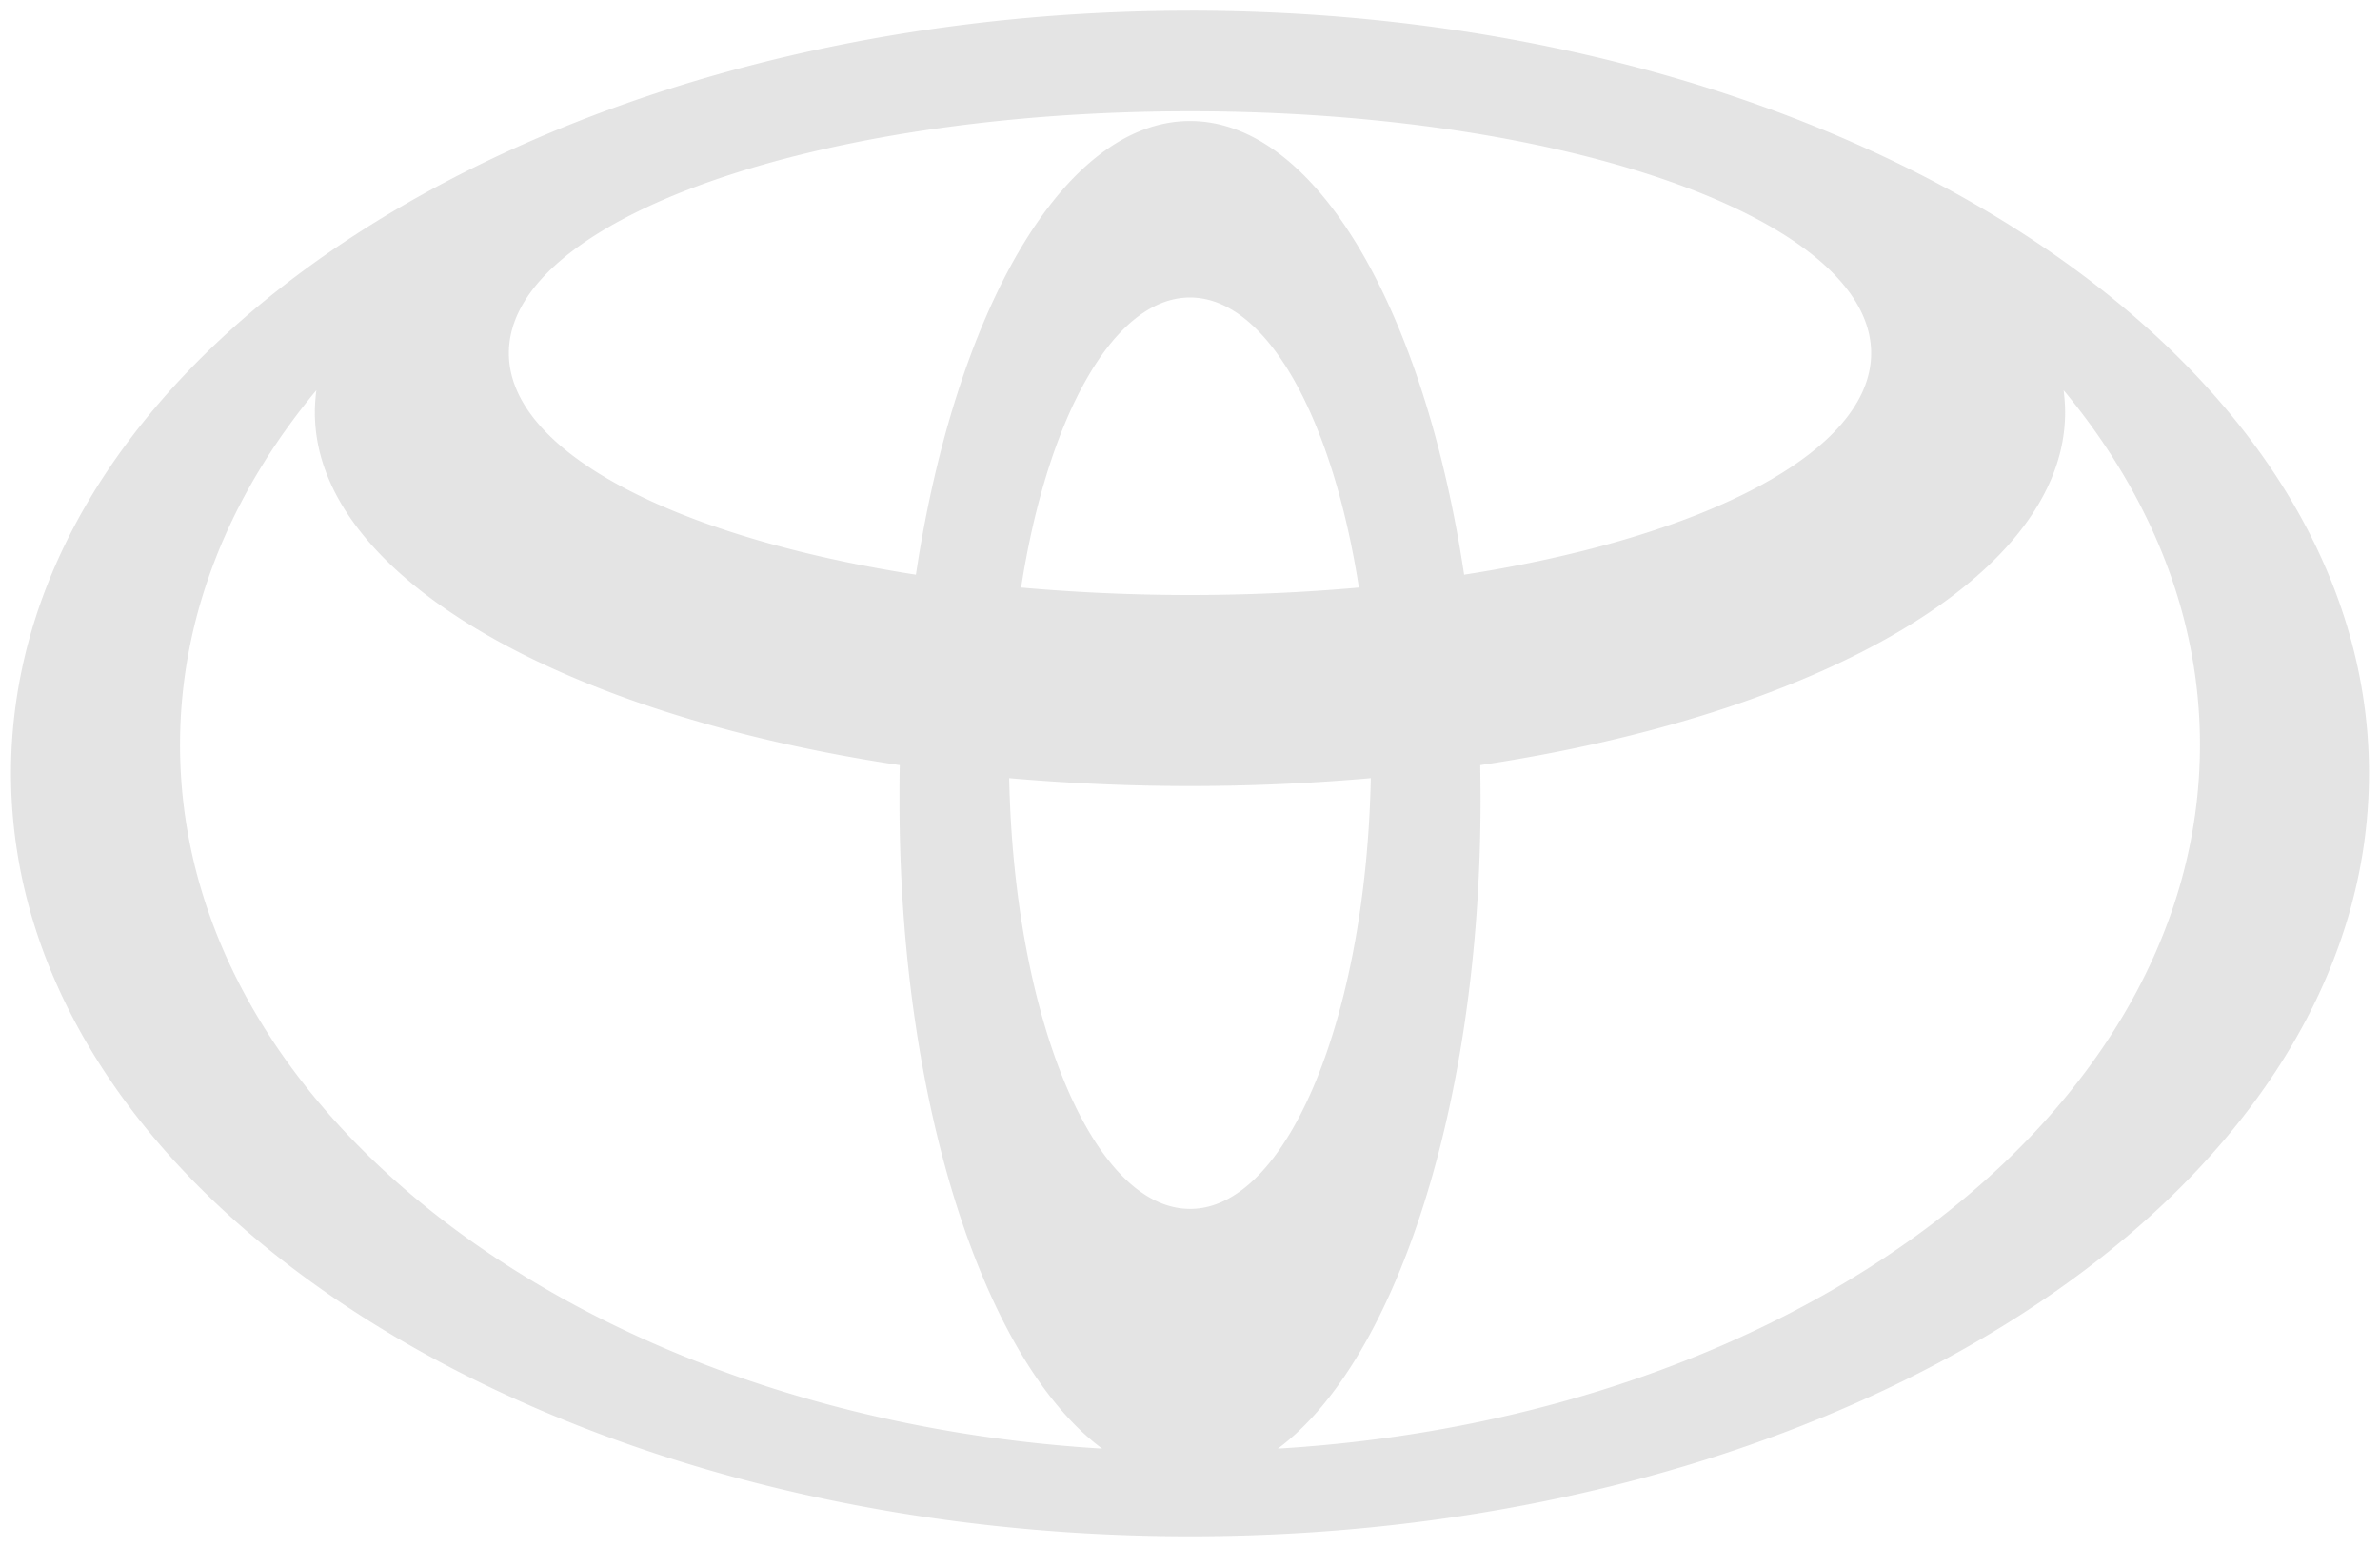 <svg width="80" height="52" fill="none" xmlns="http://www.w3.org/2000/svg"><g opacity=".2" clip-path="url(#clip0_111_27)"><path d="M40 .36C18.115.36.37 11.838.37 25.994.37 40.156 18.115 51.64 40 51.64s39.63-11.48 39.63-25.646S61.885.359 40 .359zm0 40.275c-3.255 0-5.911-6.411-6.078-14.479a69.648 69.648 0 0012.156 0c-.167 8.063-2.823 14.48-6.078 14.48zM34.323 19.75C35.208 14.047 37.417 10 40 10c2.583 0 4.792 4.047 5.677 9.75-1.818.162-3.713.25-5.677.25a63.96 63.96 0 01-5.677-.25zM40 4.068c-4.25 0-7.875 6.364-9.213 15.25-8.058-1.256-13.683-4.12-13.683-7.448 0-4.49 10.25-8.13 22.896-8.13s22.896 3.64 22.896 8.13c0 3.328-5.625 6.193-13.682 7.448C47.875 10.432 44.25 4.068 40 4.068zM6.052 25.036c0-4.343 1.672-8.421 4.583-11.921a5.907 5.907 0 00-.052.744c0 5.474 8.209 10.141 19.662 11.86-.01.396-.01.797-.01 1.198 0 10.203 2.859 18.843 6.812 21.776-17.37-1.047-30.995-11.24-30.995-23.656zm36.901 23.657c3.953-2.933 6.813-11.573 6.813-21.776 0-.407-.006-.802-.01-1.198 11.447-1.719 19.66-6.38 19.66-11.86 0-.25-.02-.5-.051-.744 2.911 3.51 4.583 7.578 4.583 11.921 0 12.417-13.625 22.61-30.995 23.657z" fill="#777"/></g><defs><clipPath id="clip0_111_27"><path fill="#fff" d="M0 0h80v52H0z"/></clipPath></defs></svg>